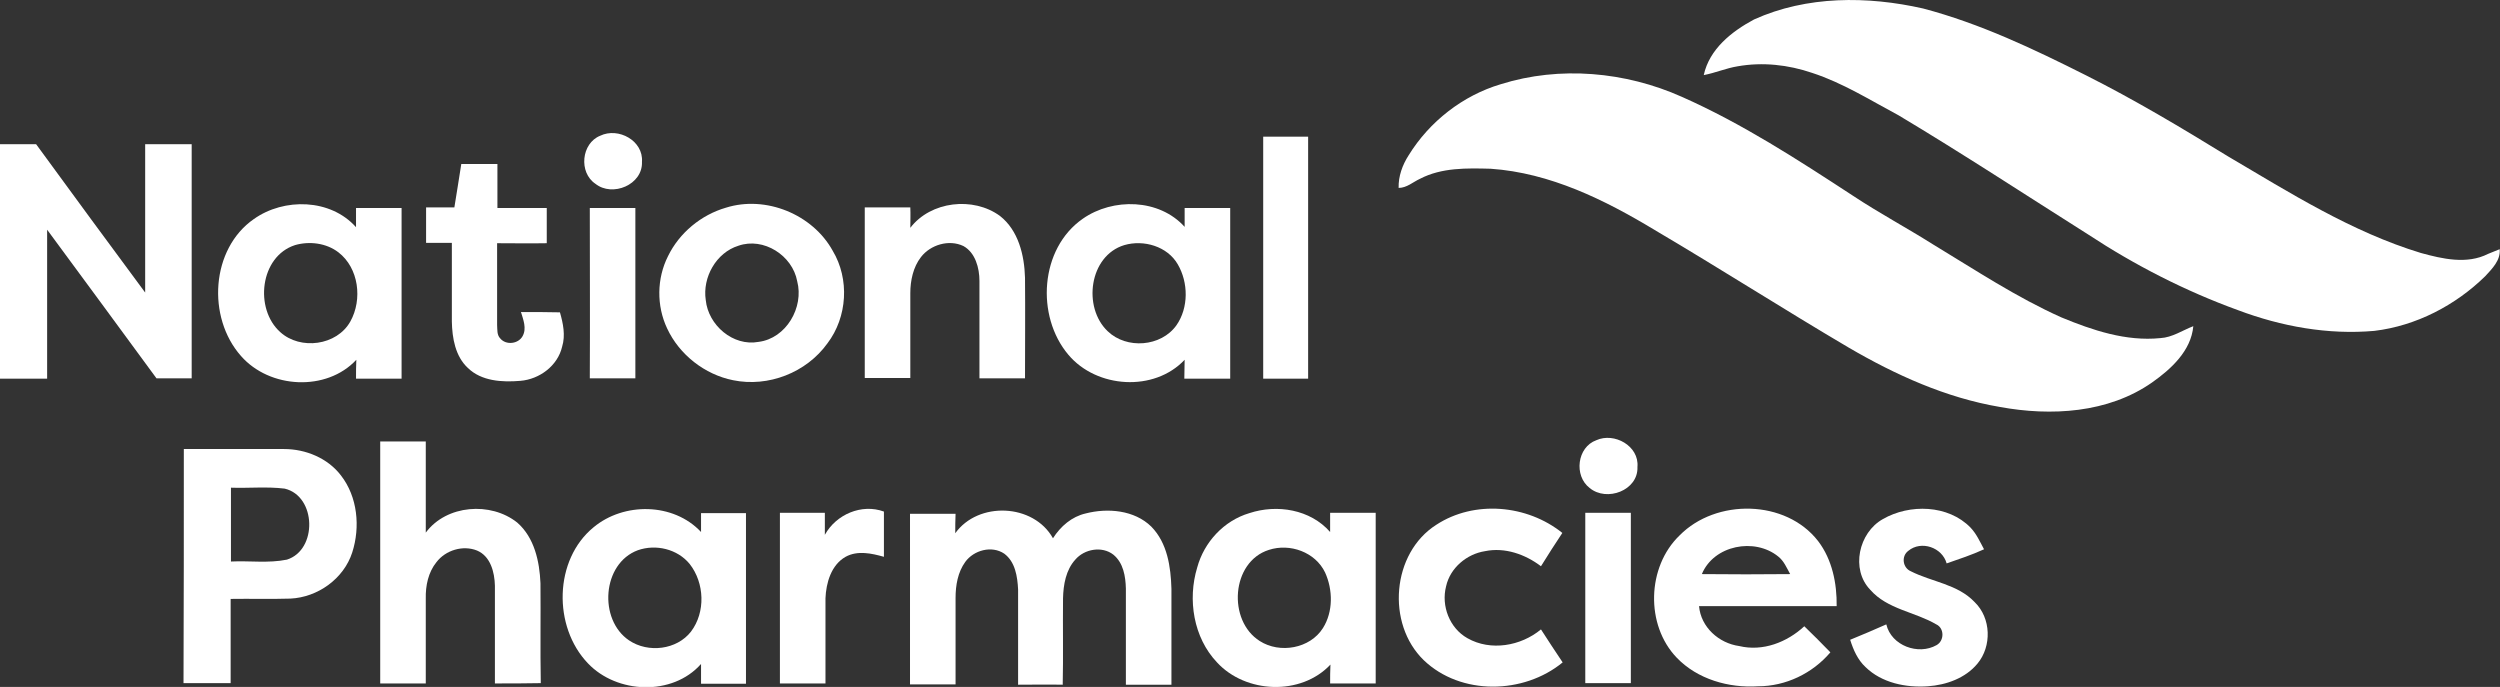 <?xml version="1.0" encoding="utf-8"?>
<!-- Generator: Adobe Illustrator 27.5.0, SVG Export Plug-In . SVG Version: 6.00 Build 0)  -->
<svg version="1.1" id="Layer_1" xmlns="http://www.w3.org/2000/svg" xmlns:xlink="http://www.w3.org/1999/xlink" x="0px" y="0px"
	 viewBox="0 0 795.6 218.6" style="enable-background:new 0 0 795.6 218.6;" xml:space="preserve">
<rect x="0" y="0" width="795.6" height="218.6" fill="#333333" stroke="none"/>
<style type="text/css">
	.st0{fill:#FFFFFF;}
</style>
<g>
	<g>
		<path class="st0" d="M558.2,6.2C575-1.4,594.3-1.3,612,2.7c18.2,4.8,35.2,12.9,51.9,21.3c15.5,7.8,30.4,16.7,45.2,25.8
			c19.7,11.6,39.3,24,61.3,30.7c6.9,1.9,14.7,3.7,21.4,0.3c1.2-0.5,2.4-1,3.7-1.5c0.3,3.6-2.4,6.2-4.6,8.6
			c-9.5,9.3-22,15.8-35.3,17.4c-14.7,1.3-29.6-1.4-43.4-6.6c-16.8-6.1-32.8-14.3-47.7-24.1c-20.1-12.7-39.9-25.7-60.3-37.9
			c-9-4.8-17.7-10.3-27.5-13.5c-7.6-2.6-15.8-3.5-23.7-2.1c-3.7,0.6-7.1,2.1-10.8,2.8C544,15.6,551.1,10,558.2,6.2z"/>
		<path class="st0" d="M191,43.2c5.8-2.8,13.8,1.6,13.3,8.3c0.3,7.3-9.4,11.3-14.8,7C184.1,54.9,185,45.6,191,43.2z"/>
		<path class="st0" d="M402,43.5c4.8,0,9.5,0,14.3,0c0,25.7,0,51.3,0,77c-4.8,0-9.5,0-14.3,0C402,94.8,402,69.1,402,43.5z"/>
		<path class="st0" d="M0,45.9c3.8,0,7.6,0,11.5,0C23,61.7,34.6,77.4,46.2,93.1c0-15.7,0-31.5,0-47.2c4.9,0,9.8,0,14.8,0
			c0,24.8,0,49.7,0,74.5c-3.7,0-7.4,0-11.2,0C38.2,104.6,26.6,88.8,15,73.1c0,15.8,0,31.6,0,47.4c-5,0-10,0-15,0
			C0,95.6,0,70.8,0,45.9z"/>
		<path class="st0" d="M146.8,52.2c3.8,0,7.6,0,11.5,0c0,4.7,0,9.3,0,14c5.2,0,10.5,0,15.7,0c0,3.7,0,7.5,0,11.2
			c-5.3,0.1-10.5,0-15.8,0c0,8.7,0,17.4,0,26c0.1,1.5-0.1,3.2,1,4.3c1.8,2.2,5.7,1.8,7.1-0.7c1.4-2.5,0.2-5.3-0.5-7.7
			c4.1,0,8.3,0,12.4,0.1c1,3.5,1.8,7.3,0.7,10.9c-1.4,6.1-7.2,10.4-13.3,10.9c-5.8,0.5-12.4,0.1-16.7-4.1c-4-3.7-5-9.5-5.1-14.8
			c0-8.3,0-16.7,0-25c-2.8,0-5.5,0-8.2,0c0-3.8,0-7.5,0-11.3c3,0,6,0,9,0C145.3,61.5,146.1,56.9,146.8,52.2z"/>
		<g>
			<path class="st0" d="M80.8,69.7c9.6-6.8,24.4-6.5,32.5,2.6c0-2,0-4,0-6.1c4.8,0,9.7,0,14.5,0c0,18.1,0,36.2,0,54.3
				c-4.8,0-9.7,0-14.5,0c0-2,0-4,0.1-6c-9.5,10.2-27.6,9.2-36.7-1.2C65.8,101,67.1,79.2,80.8,69.7z M93.9,78
				c-11.2,3.6-13,20.3-4.7,27.7c6.4,5.8,18,4.3,22.3-3.4c3.9-7,2.7-17-3.8-22C103.8,77.3,98.4,76.7,93.9,78z"/>
		</g>
		<g>
			<path class="st0" d="M231,66.1c12.7-4,27.6,2.1,34,13.7c5.4,9,4.7,21.1-1.7,29.5c-6.7,9.3-18.8,14-30,11.7
				c-9-1.8-17.1-8.1-21-16.5c-3.4-7.2-3.3-15.9,0.3-23C216.2,74.1,223.1,68.4,231,66.1z M235,78.2c-7.1,2.2-11.5,10.1-10.4,17.3
				c0.8,8,8.7,14.8,16.8,13.3c8.8-1.1,14.5-11,12.3-19.3C252.2,81.3,243,75.4,235,78.2z"/>
		</g>
		<path class="st0" d="M289.7,72.5c6.5-8.5,20-10,28.5-3.8c5.9,4.6,7.8,12.5,8,19.7c0.1,10.7,0,21.4,0,32c-4.8,0-9.7,0-14.5,0
			c0-10.3,0-20.6,0-31c0-4.1-1.3-9-5.1-11.1c-4.6-2.2-10.5-0.4-13.5,3.5c-2.5,3.2-3.4,7.5-3.4,11.5c0,9,0,18,0,27
			c-4.8,0-9.7,0-14.5,0c0-18.1,0-36.2,0-54.3c4.8,0,9.7,0,14.5,0C289.8,68.3,289.7,70.4,289.7,72.5z"/>
		<g>
			<path class="st0" d="M344.6,69.6c9.6-6.7,24.3-6.4,32.4,2.6c0-2,0-4,0-6c4.8,0,9.7,0,14.5,0c0,18.1,0,36.2,0,54.3
				c-4.9,0-9.7,0-14.6,0c0-2,0.1-4,0.1-6c-9.7,10.3-28,9.1-37-1.6C329.6,100.6,330.9,79.1,344.6,69.6z M357.8,78
				c-11.2,3.4-13.3,19.8-5.3,27.4c6,5.8,17,5,21.9-1.9c3.9-5.6,3.8-13.6,0.4-19.4C371.5,78.4,364,76.2,357.8,78z"/>
		</g>
		<path class="st0" d="M187.7,66.2c4.8,0,9.7,0,14.5,0c0,18.1,0,36.2,0,54.2c-4.8,0-9.7,0-14.5,0C187.8,102.4,187.7,84.3,187.7,66.2
			z"/>
		<path class="st0" d="M508,140.1c5.7-2.6,13.7,1.8,13.1,8.5c0.3,7.5-9.8,11.2-15.2,6.7C500.8,151.4,501.9,142.3,508,140.1z"/>
		<path class="st0" d="M121,140.5c4.8,0,9.7,0,14.5,0c0,9.7,0,19.3,0,29c6.6-8.9,20.7-9.9,29.1-3.2c5.5,4.8,7.1,12.4,7.4,19.3
			c0.1,10.6-0.1,21.2,0.1,31.8c-4.9,0.1-9.7,0.1-14.6,0.1c0-10.3,0-20.7,0-31.1c-0.1-4.3-1.4-9.4-5.7-11.2c-4.5-1.8-10-0.1-12.9,3.7
			c-2.6,3.2-3.5,7.5-3.4,11.6c0,9,0,18,0,27c-4.9,0-9.7,0-14.5,0C121,191.8,121,166.1,121,140.5z"/>
		<g>
			<path class="st0" d="M58.5,142.9c10.7,0,21.3,0,31.9,0c6.9,0,13.9,2.9,18.1,8.4c5.3,6.8,6.2,16.4,3.6,24.5
				c-2.7,8.4-11,14.3-19.7,14.7c-6.3,0.2-12.6,0-19,0.1c0,8.9,0,17.8,0,26.8c-5,0-10,0-15,0C58.5,192.6,58.5,167.8,58.5,142.9z
				 M73.5,155.2c0,7.8,0,15.6,0,23.5c5.9-0.3,11.9,0.6,17.8-0.6c9.8-3.1,9.4-20.2-0.7-22.6C84.9,154.8,79.2,155.4,73.5,155.2z"/>
		</g>
		<g>
			<path class="st0" d="M188.9,167.8c9.6-8,25.4-7.9,34.2,1.5c0-2,0-4,0-6c4.8,0,9.5,0,14.3,0c0,18.1,0,36.2,0,54.3
				c-4.8,0-9.5,0-14.3,0c0-2.1,0-4.2,0-6.3c-9.1,10.3-26.8,9.5-36-0.2C175.9,199.4,176.3,178.1,188.9,167.8z M203,175.1
				c-11.4,4.2-12.6,22.1-2.8,28.7c6.1,4.1,15.2,3,19.7-2.8c4.7-6.2,4.3-15.5-0.4-21.5C215.6,174.7,208.7,173.1,203,175.1z"/>
		</g>
		<path class="st0" d="M262.5,170.2c3.6-6.5,11.7-10,18.8-7.4c0,4.8,0,9.6,0,14.4c-3.9-1.1-8.4-2.1-12.2,0
			c-4.6,2.6-6.2,8.3-6.4,13.2c0,9,0,18,0,27.1c-4.8,0-9.7,0-14.5,0c0-18.1,0-36.2,0-54.3c4.8,0,9.5,0,14.3,0
			C262.5,165.5,262.5,167.9,262.5,170.2z"/>
		<path class="st0" d="M304,169.7c7.3-10.2,24.9-9.5,31.1,1.6c2.4-3.8,6-6.9,10.4-7.9c7-1.8,15.5-1.1,20.9,4.2
			c5.1,5.2,6.2,12.8,6.4,19.8c0,10.2,0,20.3,0,30.5c-4.8,0-9.7,0-14.5,0c0-10.2,0-20.4,0-30.6c-0.1-3.9-0.8-8.2-4-10.8
			c-3.6-2.8-9.2-1.8-12.1,1.6c-3,3.3-3.8,8-3.9,12.3c-0.1,9.2,0.1,18.4-0.1,27.5c-4.7-0.1-9.5,0-14.2,0c0-10.1,0-20.2,0-30.3
			c-0.2-4.1-0.9-8.8-4.4-11.4c-4-2.7-9.7-1.1-12.4,2.6c-2.4,3.3-3.1,7.5-3.1,11.5c0,9.2,0,18.4,0,27.5c-4.8,0-9.7,0-14.5,0
			c0-18.1,0-36.2,0-54.3c4.8,0,9.7,0,14.5,0C304,165.7,304,167.7,304,169.7z"/>
		<g>
			<path class="st0" d="M397.6,163.3c8.8-2.9,19.4-1.2,25.7,6c0-2,0-4.1,0-6.1c4.8,0,9.7,0,14.5,0c0,18.1,0,36.2,0,54.3
				c-4.8,0-9.7,0-14.5,0c0-2,0-4,0.1-6c-9.4,10-27,9.2-36.1-0.7c-7.5-7.9-9.4-20-6.3-30.2C383.2,172.5,389.5,165.7,397.6,163.3z
				 M403.8,175c-12,3.8-13.2,22.5-2.9,29c6.4,4.1,16,2.4,20.1-4.1c3.3-5.2,3.2-12.2,0.7-17.7C418.6,175.7,410.5,172.8,403.8,175z"/>
		</g>
		<path class="st0" d="M457.1,167c12.1-7.9,28.9-6.4,40.1,2.6c-2.3,3.5-4.6,7-6.8,10.6c-5-3.8-11.5-6.1-17.8-4.8
			c-5.8,0.9-11.1,5.3-12.4,11.2c-1.6,6.2,1.1,13.3,6.8,16.5c7.4,4.2,17,2.5,23.4-2.8c2.3,3.5,4.5,7,6.9,10.5
			c-12.4,10.2-32.4,10.6-44.2-0.7C441.1,198.5,442.9,176,457.1,167z"/>
		<g>
			<path class="st0" d="M534.5,170.4c11.6-11.8,33.8-11.5,44.1,1.8c4.5,5.9,6,13.5,5.9,20.7c-14.6,0-29.2,0-43.8,0
				c0.6,6.7,6.3,11.8,12.8,12.7c7.5,1.8,15.2-1.2,20.7-6.3c2.8,2.7,5.6,5.5,8.3,8.3c-5.7,6.7-14.2,10.8-23,10.8
				c-9.3,0.6-19.3-2.2-25.9-9.1C523.6,198.9,524.1,180.4,534.5,170.4z M541.6,182.7c9.4,0.1,18.7,0.1,28.1,0c-1.1-2-2-4.2-3.8-5.6
				C558.4,171,545.4,173.5,541.6,182.7z"/>
		</g>
		<path class="st0" d="M599.2,165.2c8.5-4.9,20.8-4.6,27.9,2.7c1.9,2,3,4.5,4.3,6.9c-3.9,1.8-7.9,3.1-11.9,4.5
			c-1.4-5.1-8.1-7.4-12.2-4c-2.3,1.7-1.8,5.4,0.8,6.5c6.7,3.4,14.9,4.1,20.3,9.8c5.3,5.1,5.5,14.1,0.9,19.6
			c-3.8,4.6-9.9,6.8-15.8,7.2c-7,0.5-14.7-1.1-19.8-6.1c-2.5-2.3-3.9-5.5-4.9-8.7c3.9-1.6,7.7-3.2,11.5-4.9c1.6,6.8,10.2,9.9,16,6.6
			c2.5-1.4,2.5-5.4-0.1-6.6c-6.8-4-15.6-4.8-21-11C588.9,181.2,591.5,169.5,599.2,165.2z"/>
		<path class="st0" d="M504.5,163.2c4.8,0,9.7,0,14.5,0c0,18.1,0,36.2,0,54.2c-4.9,0-9.7,0-14.5,0
			C504.5,199.4,504.5,181.3,504.5,163.2z"/>
	</g>
	<g>
		<path class="st0" d="M477.6,26.8c18.8-5.9,39.7-4,57.6,4c19.2,8.5,36.9,20,54.5,31.5c8.3,5.5,17.1,10.2,25.5,15.5
			c13.4,8.1,26.5,16.8,40.8,23.2c9.9,4.1,20.6,7.7,31.5,6.6c3.8-0.2,7.1-2.5,10.5-3.8c-0.7,7.8-7,13.6-13.1,17.9
			c-14,9.8-32.2,10.8-48.5,7.8c-17.1-2.9-33.2-10.2-48.1-18.9c-20.7-12.2-41-25.2-61.7-37.4c-15.9-9.6-33.3-18.2-52.2-19.5
			c-7.6-0.2-15.6-0.4-22.5,3.2c-2.2,1-4.2,2.9-6.8,2.9c-0.1-3.7,1.2-7.3,3.2-10.4C454.9,38.7,465.5,30.4,477.6,26.8z"/>
	</g>
</g>
</svg>

